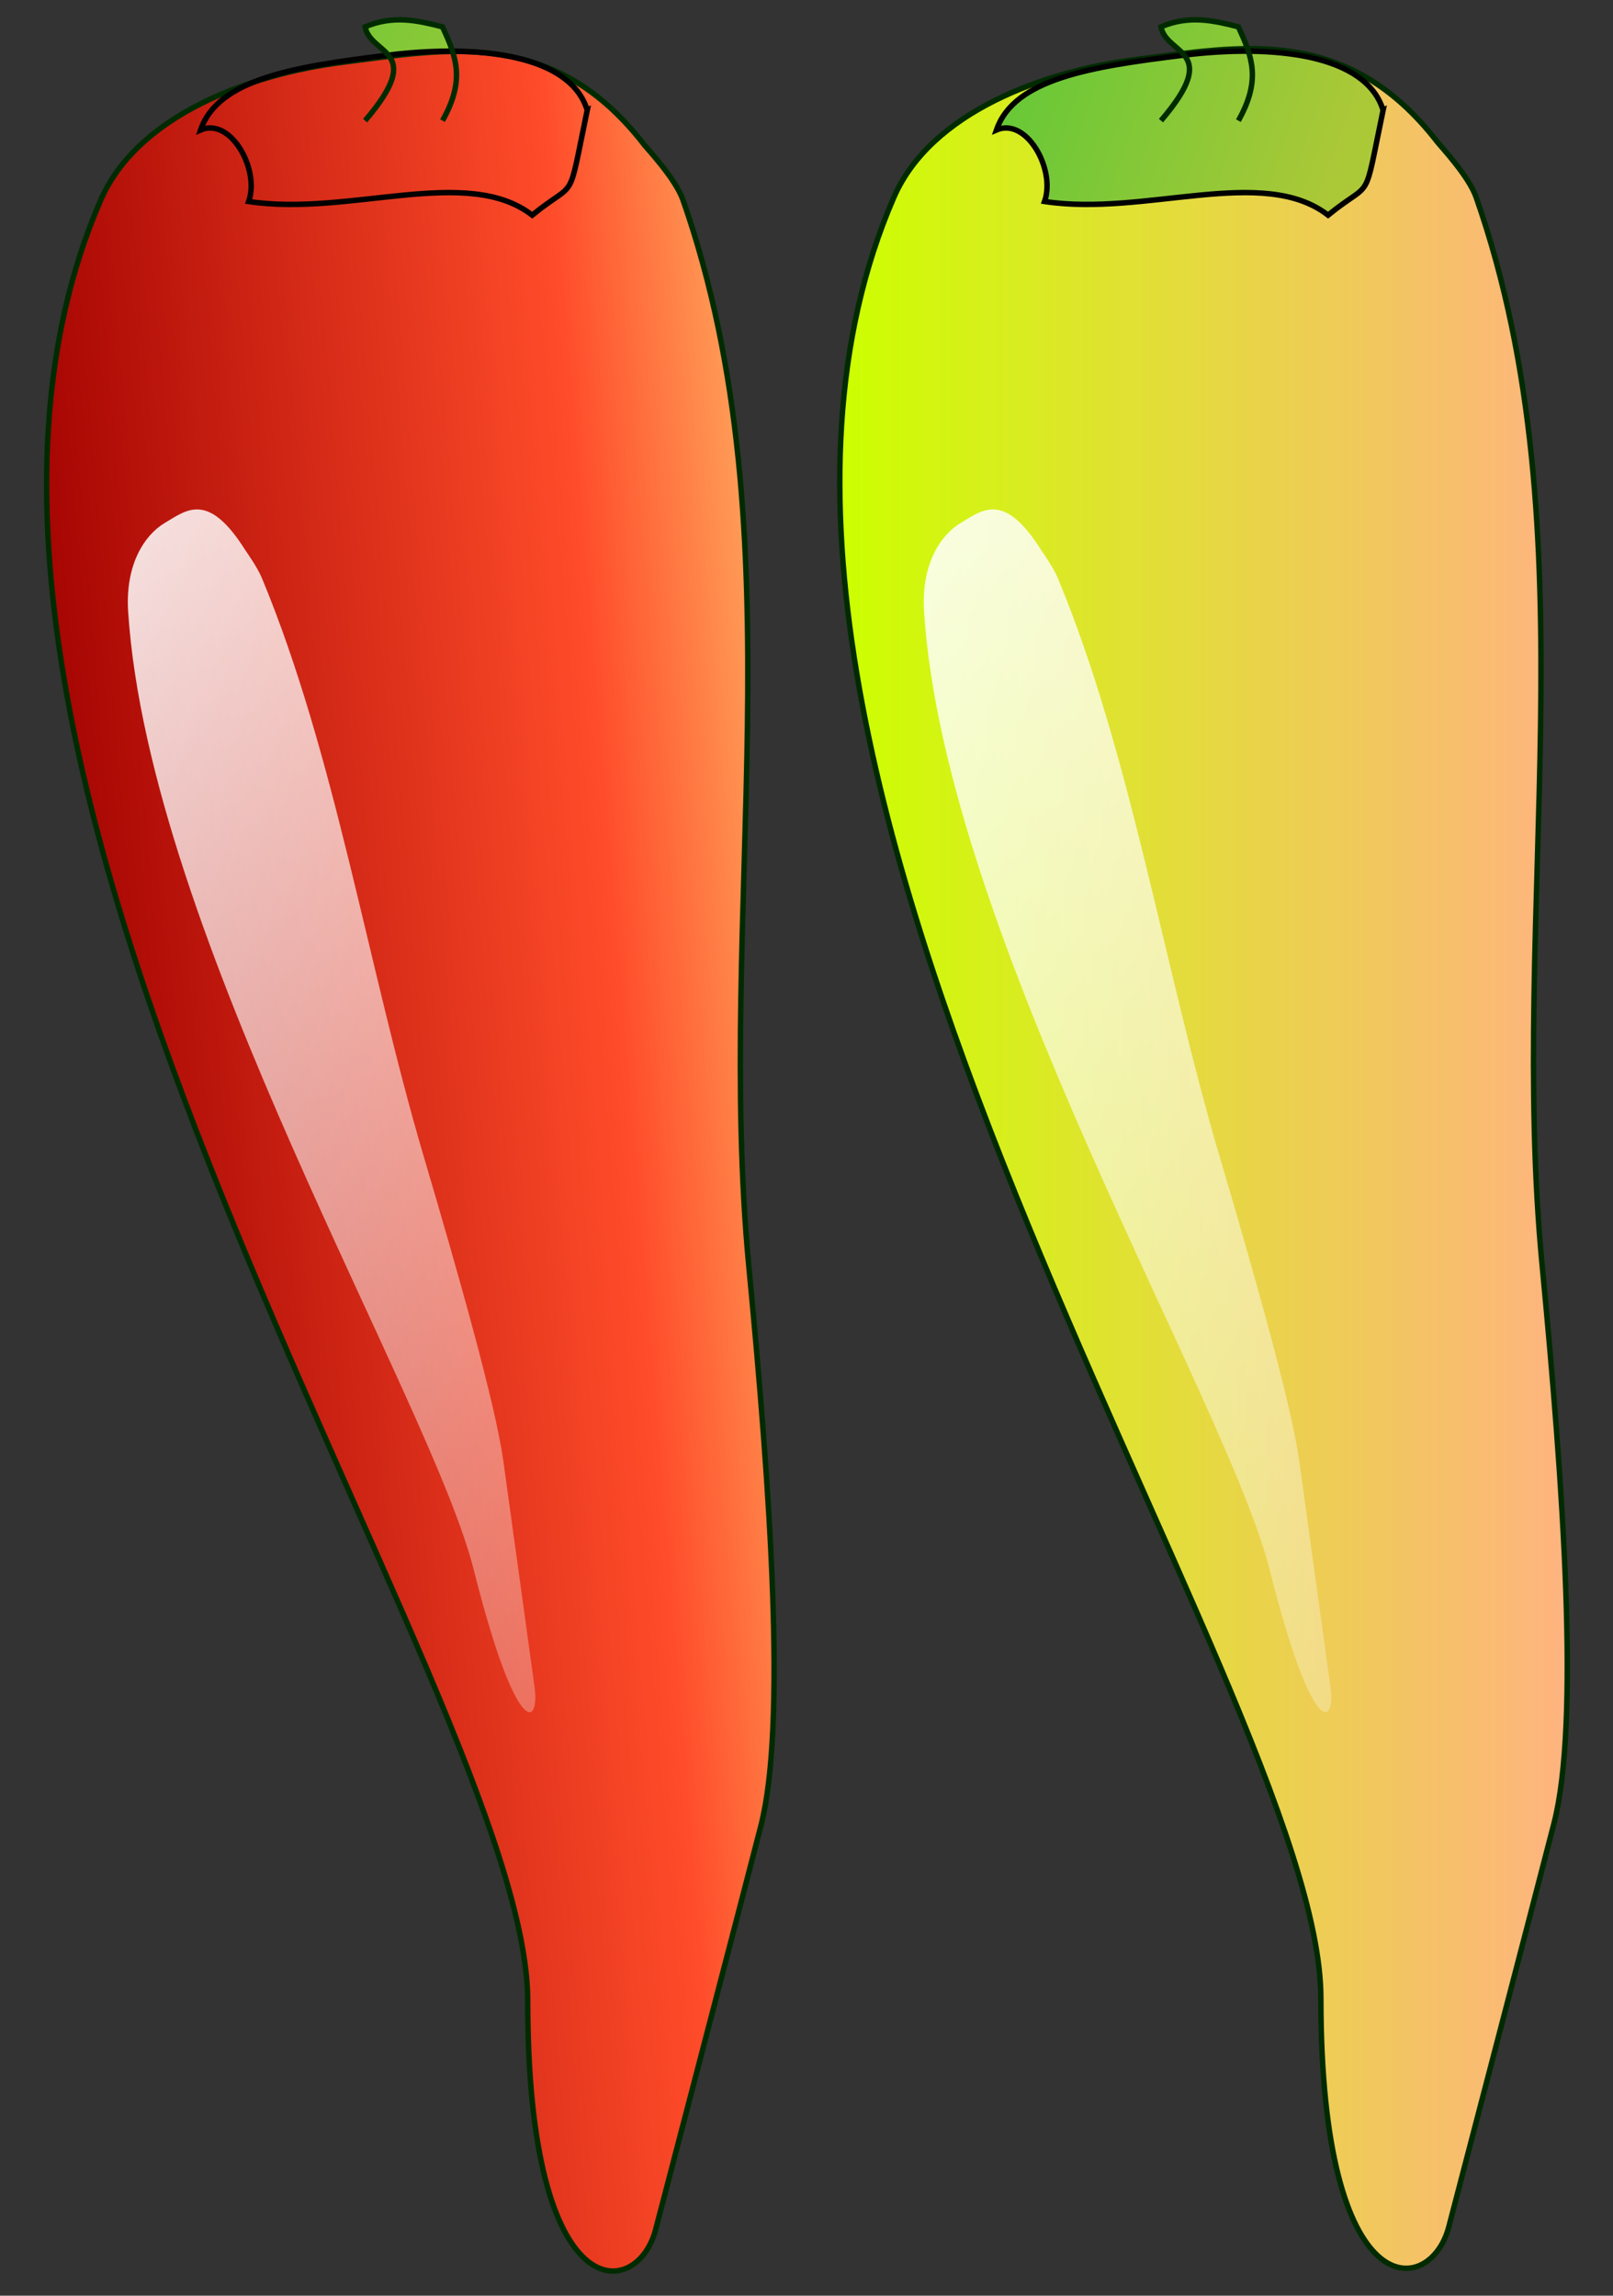 <?xml version="1.0"?>
<svg
    xmlns:rdf="http://www.w3.org/1999/02/22-rdf-syntax-ns#"
    xmlns="http://www.w3.org/2000/svg"
    xmlns:cc="http://creativecommons.org/ns#"
    xmlns:xlink="http://www.w3.org/1999/xlink"
    xmlns:dc="http://purl.org/dc/elements/1.1/"
    xmlns:svg="http://www.w3.org/2000/svg"
    xmlns:inkscape="http://www.inkscape.org/namespaces/inkscape"
    xmlns:sodipodi="http://sodipodi.sourceforge.net/DTD/sodipodi-0.dtd"
    xmlns:ns1="http://sozi.baierouge.fr"
    id="svg2"
    viewBox="0 0 593.7 845.08"
    version="1.1"
  >
  <rect x="0" y="0" width="593.7" height="845.08" fill="#333333" stroke="none"/>
  <defs
      id="defs4"
    >
    <linearGradient
        id="linearGradient4533"
      >
      <stop
          id="stop4535"
          stop-color="#fff"
          offset="0"
      />
      <stop
          id="stop4537"
          stop-color="#fff"
          stop-opacity="0"
          offset="1"
      />
    </linearGradient
    >
    <linearGradient
        id="linearGradient2917"
      >
      <stop
          id="stop2919"
          stop-color="#37c837"
          offset="0"
      />
      <stop
          id="stop2921"
          stop-color="#abc837"
          offset="1"
      />
    </linearGradient
    >
    <linearGradient
        id="linearGradient4656"
        x1="300"
        xlink:href="#linearGradient4533"
        gradientUnits="userSpaceOnUse"
        y1="232.36"
        gradientTransform="matrix(.409 -.103 .244 .97 153.03 -28.075)"
        x2="537.14"
        y2="985.22"
    />
    <linearGradient
        id="linearGradient4659"
        x1="230.31"
        xlink:href="#linearGradient2917"
        gradientUnits="userSpaceOnUse"
        y1="44.23"
        gradientTransform="matrix(1.007 0 0 .57 112.52 17.027)"
        x2="428.12"
        y2="114.68"
    />
    <linearGradient
        id="linearGradient4662"
        x1="251.59"
        xlink:href="#linearGradient2917"
        gradientUnits="userSpaceOnUse"
        y1="11.188"
        gradientTransform="matrix(.992 -.123 .123 .992 94.405 17.522)"
        x2="439.26"
        y2="105.37"
    />
    <linearGradient
        id="linearGradient4682"
        x1="521.08"
        gradientUnits="userSpaceOnUse"
        y1="530.44"
        gradientTransform="translate(-178.8 -47.477)"
        x2="789.85"
        y2="530.44"
      >
      <stop
          id="stop4678"
          stop-color="#cf0"
          offset="0"
      />
      <stop
          id="stop4680"
          stop-color="#ffb380"
          offset="1"
      />
    </linearGradient
    >
    <linearGradient
        id="linearGradient4699"
        x1="300"
        xlink:href="#linearGradient4533"
        gradientUnits="userSpaceOnUse"
        y1="232.36"
        gradientTransform="matrix(.409 -.103 .244 .97 -139.91 -28.075)"
        x2="537.14"
        y2="985.22"
    />
    <linearGradient
        id="linearGradient4702"
        x1="230.31"
        xlink:href="#linearGradient2917"
        gradientUnits="userSpaceOnUse"
        y1="44.23"
        gradientTransform="matrix(1.007 0 0 .57 -180.42 17.027)"
        x2="428.12"
        y2="114.68"
    />
    <linearGradient
        id="linearGradient4705"
        x1="251.59"
        xlink:href="#linearGradient2917"
        gradientUnits="userSpaceOnUse"
        y1="11.188"
        gradientTransform="matrix(.992 -.123 .123 .992 -198.54 17.522)"
        x2="439.26"
        y2="105.37"
    />
    <linearGradient
        id="linearGradient4708"
        x1="228.14"
        gradientUnits="userSpaceOnUse"
        y1="476.58"
        gradientTransform="translate(-177.79 -46.467)"
        x2="496.91"
        y2="454.35"
      >
      <stop
          id="stop4589"
          stop-color="#a00000"
          offset="0"
      />
      <stop
          id="stop4591"
          stop-color="#ff4c2a"
          offset=".782"
      />
      <stop
          id="stop4593"
          stop-color="#f95"
          offset="1"
      />
    </linearGradient
    >
    <linearGradient
        id="linearGradient4717"
        x1="228.14"
        gradientUnits="userSpaceOnUse"
        y1="476.58"
        gradientTransform="translate(-177.79 -46.467)"
        x2="496.91"
        y2="454.35"
      >
      <stop
          id="stop2901"
          stop-color="#a00000"
          offset="0"
      />
      <stop
          id="stop4583"
          stop-color="#ff4c2a"
          offset=".5"
      />
      <stop
          id="stop2903"
          stop-color="#f95"
          offset="1"
      />
    </linearGradient
    >
  </defs
  >
  <g
      id="layer1"
      transform="translate(-33.691 -56.505)"
    >
    <path
        id="rect2890"
        stroke="#002b00"
        fill="url(#linearGradient4717)"
        d="m159.84 79.428c38.027-4.79 77.292-13.194 110.92 30.305 1.213 1.569 11.564 12.539 14.308 20.369 43.405 123.87 11.795 262.36 24.286 393.02 7.867 82.292 13.93 168.48 4.365 205.64-9.566 37.156-31.981 122.68-38.729 148.57-6.749 25.89-47.064 30.522-47.064-84.207s-247.76-454.75-157.14-663.02c13.627-31.32 55.172-46.405 89.06-50.674z"
    />
    <path
        id="path2893"
        stroke="#002b00"
        fill="url(#linearGradient4705)"
        d="m249.83 97.086c-2.744 0.298-4.656 17.595-5.106 32.796-8.047-1.977-19.935 5.707-23.718 16.542-8.149-3.101-30.113-6.261-35.602 4.599-6.292-13.292-20.977-17.582-31.377-5.476 2.591-16.617-27.013-13.246-28.807-14.866 4.195-11.863-6.651-31.094-17.697-26.336 6.531-18.966 34.938-23.328 68.712-27.509 33.721-4.175 67.414-0.237 73.596 20.249z"
    />
    <path
        id="rect2896"
        stroke="#002b00"
        fill="url(#linearGradient4702)"
        d="m168.07 100.92c22.599-26.417 2.014-23.894 0-34.527 10.37-4.444 19.447-2.313 28.49 0 5.019 10.888 8.501 19.461 0 34.527"
    />
    <path
        id="path3872"
        stroke="#002b00"
        stroke-width="2"
        fill="url(#linearGradient4708)"
        d="m159.84 79.428c38.027-4.79 77.292-13.194 110.92 30.305 1.213 1.569 11.564 12.539 14.308 20.369 43.405 123.87 11.795 262.36 24.286 393.02 7.867 82.292 13.93 168.48 4.365 205.64-9.566 37.156-31.981 122.68-38.729 148.57-6.749 25.89-47.064 30.522-47.064-84.207s-247.76-454.75-157.14-663.02c13.627-31.32 55.172-46.405 89.06-50.674z"
    />
    <path
        id="path3874"
        stroke="#000"
        stroke-width="2"
        fill="url(#linearGradient4705)"
        d="m249.83 97.086c-7.451 35.765-3.405 24.902-20.253 38.624-23.958-18.552-67.247 0.595-104.36-5.027 4.195-11.863-6.651-31.094-17.697-26.336 6.531-18.966 34.938-23.328 68.712-27.509 33.721-4.175 67.414-0.237 73.596 20.249z"
    />
    <path
        id="path3876"
        stroke="#002b00"
        stroke-width="2"
        fill="url(#linearGradient4702)"
        d="m168.07 100.92c22.599-26.417 2.014-23.894 0-34.527 10.37-4.444 19.447-2.313 28.49 0 5.019 10.888 8.501 19.461 0 34.527"
    />
    <path
        id="path4575"
        fill="url(#linearGradient4699)"
        d="m94.372 248.99c8.084-4.814 15.957-11.672 29.663 10.109 0.494 0.786 4.381 6.17 6.088 10.283 26.995 65.057 38.751 142.43 59.571 212.98 13.113 44.434 26.346 91.097 29.251 111.92 2.905 20.822 9.501 68.773 11.505 83.286 2.005 14.513-6.627 19.374-22.387-43.209-15.76-62.59-119.42-233.72-127.2-352.58-1.17-17.873 6.309-28.508 13.514-32.798z"
    />
    <path
        id="path4631"
        stroke="#002b00"
        fill="url(#linearGradient4659)"
        d="m461.01 100.92c22.599-26.417 2.014-23.894 0-34.527 10.37-4.444 19.447-2.313 28.49 0 5.019 10.888 8.501 19.461 0 34.527"
    />
    <path
        id="path4633"
        stroke="#002b00"
        stroke-width="2"
        fill="url(#linearGradient4682)"
        d="m451.78 78.418c38.027-4.79 77.292-13.194 110.92 30.305 1.213 1.569 11.564 12.539 14.308 20.369 43.405 123.87 11.795 262.36 24.286 393.02 7.867 82.292 13.93 168.48 4.365 205.64-9.566 37.156-31.981 122.68-38.729 148.57-6.749 25.89-47.064 30.522-47.064-84.207s-247.76-454.75-157.14-663.02c13.627-31.32 55.172-46.405 89.06-50.674z"
    />
    <path
        id="path4635"
        stroke="#000"
        stroke-width="2"
        fill="url(#linearGradient4662)"
        d="m542.77 97.086c-7.451 35.765-3.405 24.902-20.253 38.624-23.958-18.552-67.247 0.595-104.36-5.027 4.195-11.863-6.651-31.094-17.697-26.336 6.531-18.966 34.938-23.328 68.712-27.509 33.721-4.175 67.414-0.237 73.596 20.249z"
    />
    <path
        id="path4637"
        stroke="#002b00"
        stroke-width="2"
        fill="url(#linearGradient4659)"
        d="m461.01 100.92c22.599-26.417 2.014-23.894 0-34.527 10.37-4.444 19.447-2.313 28.49 0 5.019 10.888 8.501 19.461 0 34.527"
    />
    <path
        id="path4639"
        fill="url(#linearGradient4656)"
        d="m387.32 248.99c8.084-4.814 15.957-11.672 29.663 10.109 0.494 0.786 4.381 6.17 6.088 10.283 26.995 65.057 38.751 142.43 59.571 212.98 13.113 44.434 26.346 91.097 29.251 111.92 2.905 20.822 9.501 68.773 11.505 83.286 2.005 14.513-6.627 19.374-22.387-43.209s-119.43-233.72-127.2-352.57c-1.17-17.873 6.309-28.508 13.514-32.798z"
    />
  </g
  >
</svg
>
